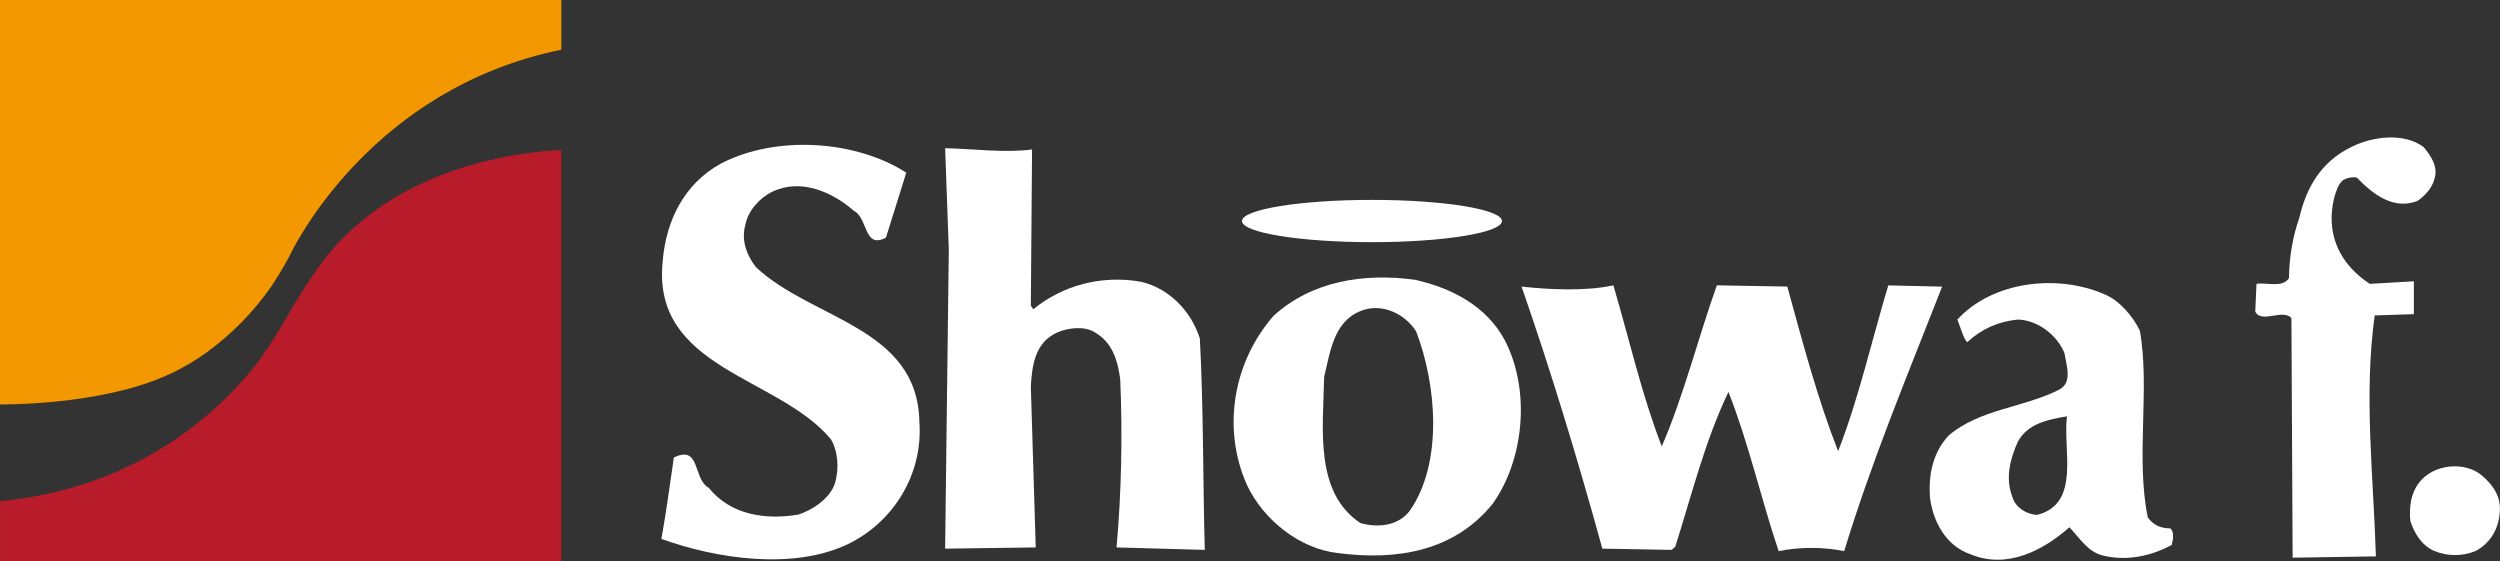 <?xml version="1.0" encoding="UTF-8"?><svg id="_イヤー_2" xmlns="http://www.w3.org/2000/svg" viewBox="0 0 387.96 87.11"><rect x="0" y="0" width="387.96" height="87.11" fill="#333333" stroke="none"/><defs><style>.cls-1{fill:#fff;}.cls-2{fill:#f39800;}.cls-3{fill:#b81c2b;}</style></defs><g id="_イヤー_1-2"><g><g><path class="cls-3" d="M44.81,48.68h0s-2.23,4.03-5.01,7.8c-5.75,7.32-18.29,19.27-39.79,21.29v9.34H87.11V23.27c-7.99,.43-23.13,2.77-34.05,13.83,0,0-3.34,3.03-8.25,11.59Z"/><path class="cls-2" d="M0,0V62.77c5.45-.03,19.3-.65,28.33-5.74,0,0,7.79-3.82,13.94-12.83,.45-.69,1.62-2.51,2.54-4.25,.85-1.82,12.82-26.21,42.3-32.24V0H0Z"/></g><g><path class="cls-1" d="M123.82,79.87c-4.99,.81-10.39,.1-13.85-4.18-2.45-1.32-1.22-6.72-5.4-4.69-.61,4.28-1.22,8.66-1.93,12.63,8.45,3.06,20.37,4.89,28.93,.82,7.13-3.46,11.71-10.9,11.1-19.05-.31-14.67-16.7-15.79-25.36-23.94-1.42-1.83-2.34-4.18-1.63-6.62,.41-2.14,2.24-4.18,4.18-5.09,4.48-2.14,9.37,.1,12.63,2.95,2.24,1.12,1.53,6.01,4.99,4.18l3.16-10.09c-7.95-5.09-20.27-5.81-28.72-1.43-5.81,3.16-8.56,8.97-9.07,15.08-1.83,16.81,17.93,17.93,26.08,27.71,1.12,1.83,1.33,4.69,.61,6.93-.82,2.34-3.46,4.08-5.71,4.79Z"/><path class="cls-1" d="M186.96,85.33c-.29-10.93-.19-21.95-.76-32.78-1.33-4.28-4.85-7.89-9.22-8.84-6.08-1.05-12.07,.57-16.63,4.28l-.38-.57,.19-24.23c-4.28,.57-8.93-.09-13.49-.19l.57,15.68-.57,46.46,14.06-.19-.76-24.99c.19-3.32,.67-6.84,4.09-8.36,1.71-.76,4.28-1.05,5.89,0,2.75,1.61,3.51,4.46,3.89,7.22,.38,8.65,.19,17.67-.57,26.13l13.68,.38Z"/><path class="cls-1" d="M377.75,85.49c1.99,.86,4.46,.86,6.46,0,2.28-1.24,3.52-3.42,3.7-5.89,.29-2.38-.95-4.28-2.75-5.8-2.66-2.28-7.6-1.8-9.79,1.14-1.24,1.62-1.52,3.71-1.33,5.89,.57,1.8,1.71,3.8,3.71,4.66Z"/><path class="cls-1" d="M319.43,60.53c-5.51,2.75-12.16,2.95-17.01,7.03-2.38,2.57-3.13,5.8-2.94,9.41,.38,3.71,2.38,7.7,6.27,9.03,5.7,2.38,11.31-.57,15.39-4.18,1.62,1.71,2.85,3.8,5.13,4.37,3.71,.95,7.6,.09,10.74-1.62,.19-.76,.47-1.9-.19-2.57-1.43,0-2.66-.48-3.52-1.71-1.9-9.31,.38-20.05-1.23-28.98-1.04-2.18-3.14-4.66-5.42-5.61-7.31-3.23-17.39-2.09-22.9,3.89,.48,1.14,.86,2.76,1.52,3.52,2.28-2.09,4.85-3.23,7.89-3.52,3.04,.1,6.08,2.38,7.22,5.23,.29,1.9,1.33,4.66-.95,5.7Zm-3.33,19.38c-1.61-.1-3.33-1.14-3.8-2.76-1.14-2.94-.38-5.89,.86-8.65,1.52-2.75,4.65-3.42,7.6-3.89-.67,5.23,2.19,13.59-4.66,15.3Z"/><path class="cls-1" d="M219.74,43.44c-8.08-1.14-16.25,.19-22.14,5.61-6.27,7.22-7.98,17.48-4.09,26.22,2.56,5.42,8.17,9.88,14.06,10.55,9.41,1.24,18.15-.38,24.04-7.6,4.94-6.93,5.89-17.58,1.99-25.27-2.85-5.51-8.46-8.27-13.87-9.5Zm-1.04,35.92c-1.81,2.28-4.94,2.57-7.6,1.8-7.12-4.75-5.79-14.54-5.61-22.71,.95-3.8,1.43-8.46,5.61-10.17,3.13-1.33,6.84,.28,8.65,3.13,3.14,8.08,4.28,20.43-1.04,27.94Z"/><path class="cls-1" d="M285.25,70.03c-3.23-8.27-5.51-16.91-7.89-25.56l-10.93-.19c-2.95,8.27-5.13,17.1-8.55,24.99-3.13-8.08-5.04-16.63-7.51-24.99-4.37,.95-9.97,.66-14.25,.19,4.66,13.4,8.74,26.89,12.54,40.67l10.74,.19,.57-.47c2.56-8.08,4.65-16.53,8.26-24.04,3.14,7.98,5.04,16.53,7.79,24.71,3.14-.67,7.03-.67,10.17,0,4.28-14.06,9.88-27.46,15.2-41.05l-8.36-.19c-2.57,8.55-4.56,17.48-7.79,25.75Z"/><path class="cls-1" d="M233.08,34.3c0,1.81-9.03,3.28-20.17,3.28s-20.17-1.47-20.17-3.28,9.03-3.28,20.17-3.28,20.17,1.47,20.17,3.28Z"/><path class="cls-1" d="M376.09,22.81c-3.05-2.27-7.91-1.63-11.1-.05-4.85,2.32-7.11,6.43-8.18,11.07-1.03,2.93-1.56,6.1-1.6,9.33-1.04,1.6-3.61,.6-5.04,.9l-.19,4.3c.95,1.9,4.28-.5,5.61,1l.19,37.18,12.92-.2c-.38-12.59-1.9-24.89-.19-37.39l6.08-.2v-5.1l-6.84,.4c-8.86-5.86-5.15-14.5-5.15-14.5h0c.38-1.17,1.02-1.61,1.02-1.61h-.01c.63-.34,1.35-.52,2.13-.38,2.57,2.66,5.71,5.03,9.4,3.63,1.15-.78,2.21-1.96,2.58-3.21,.75-2.03-.44-3.75-1.63-5.18Z"/></g></g></g></svg>